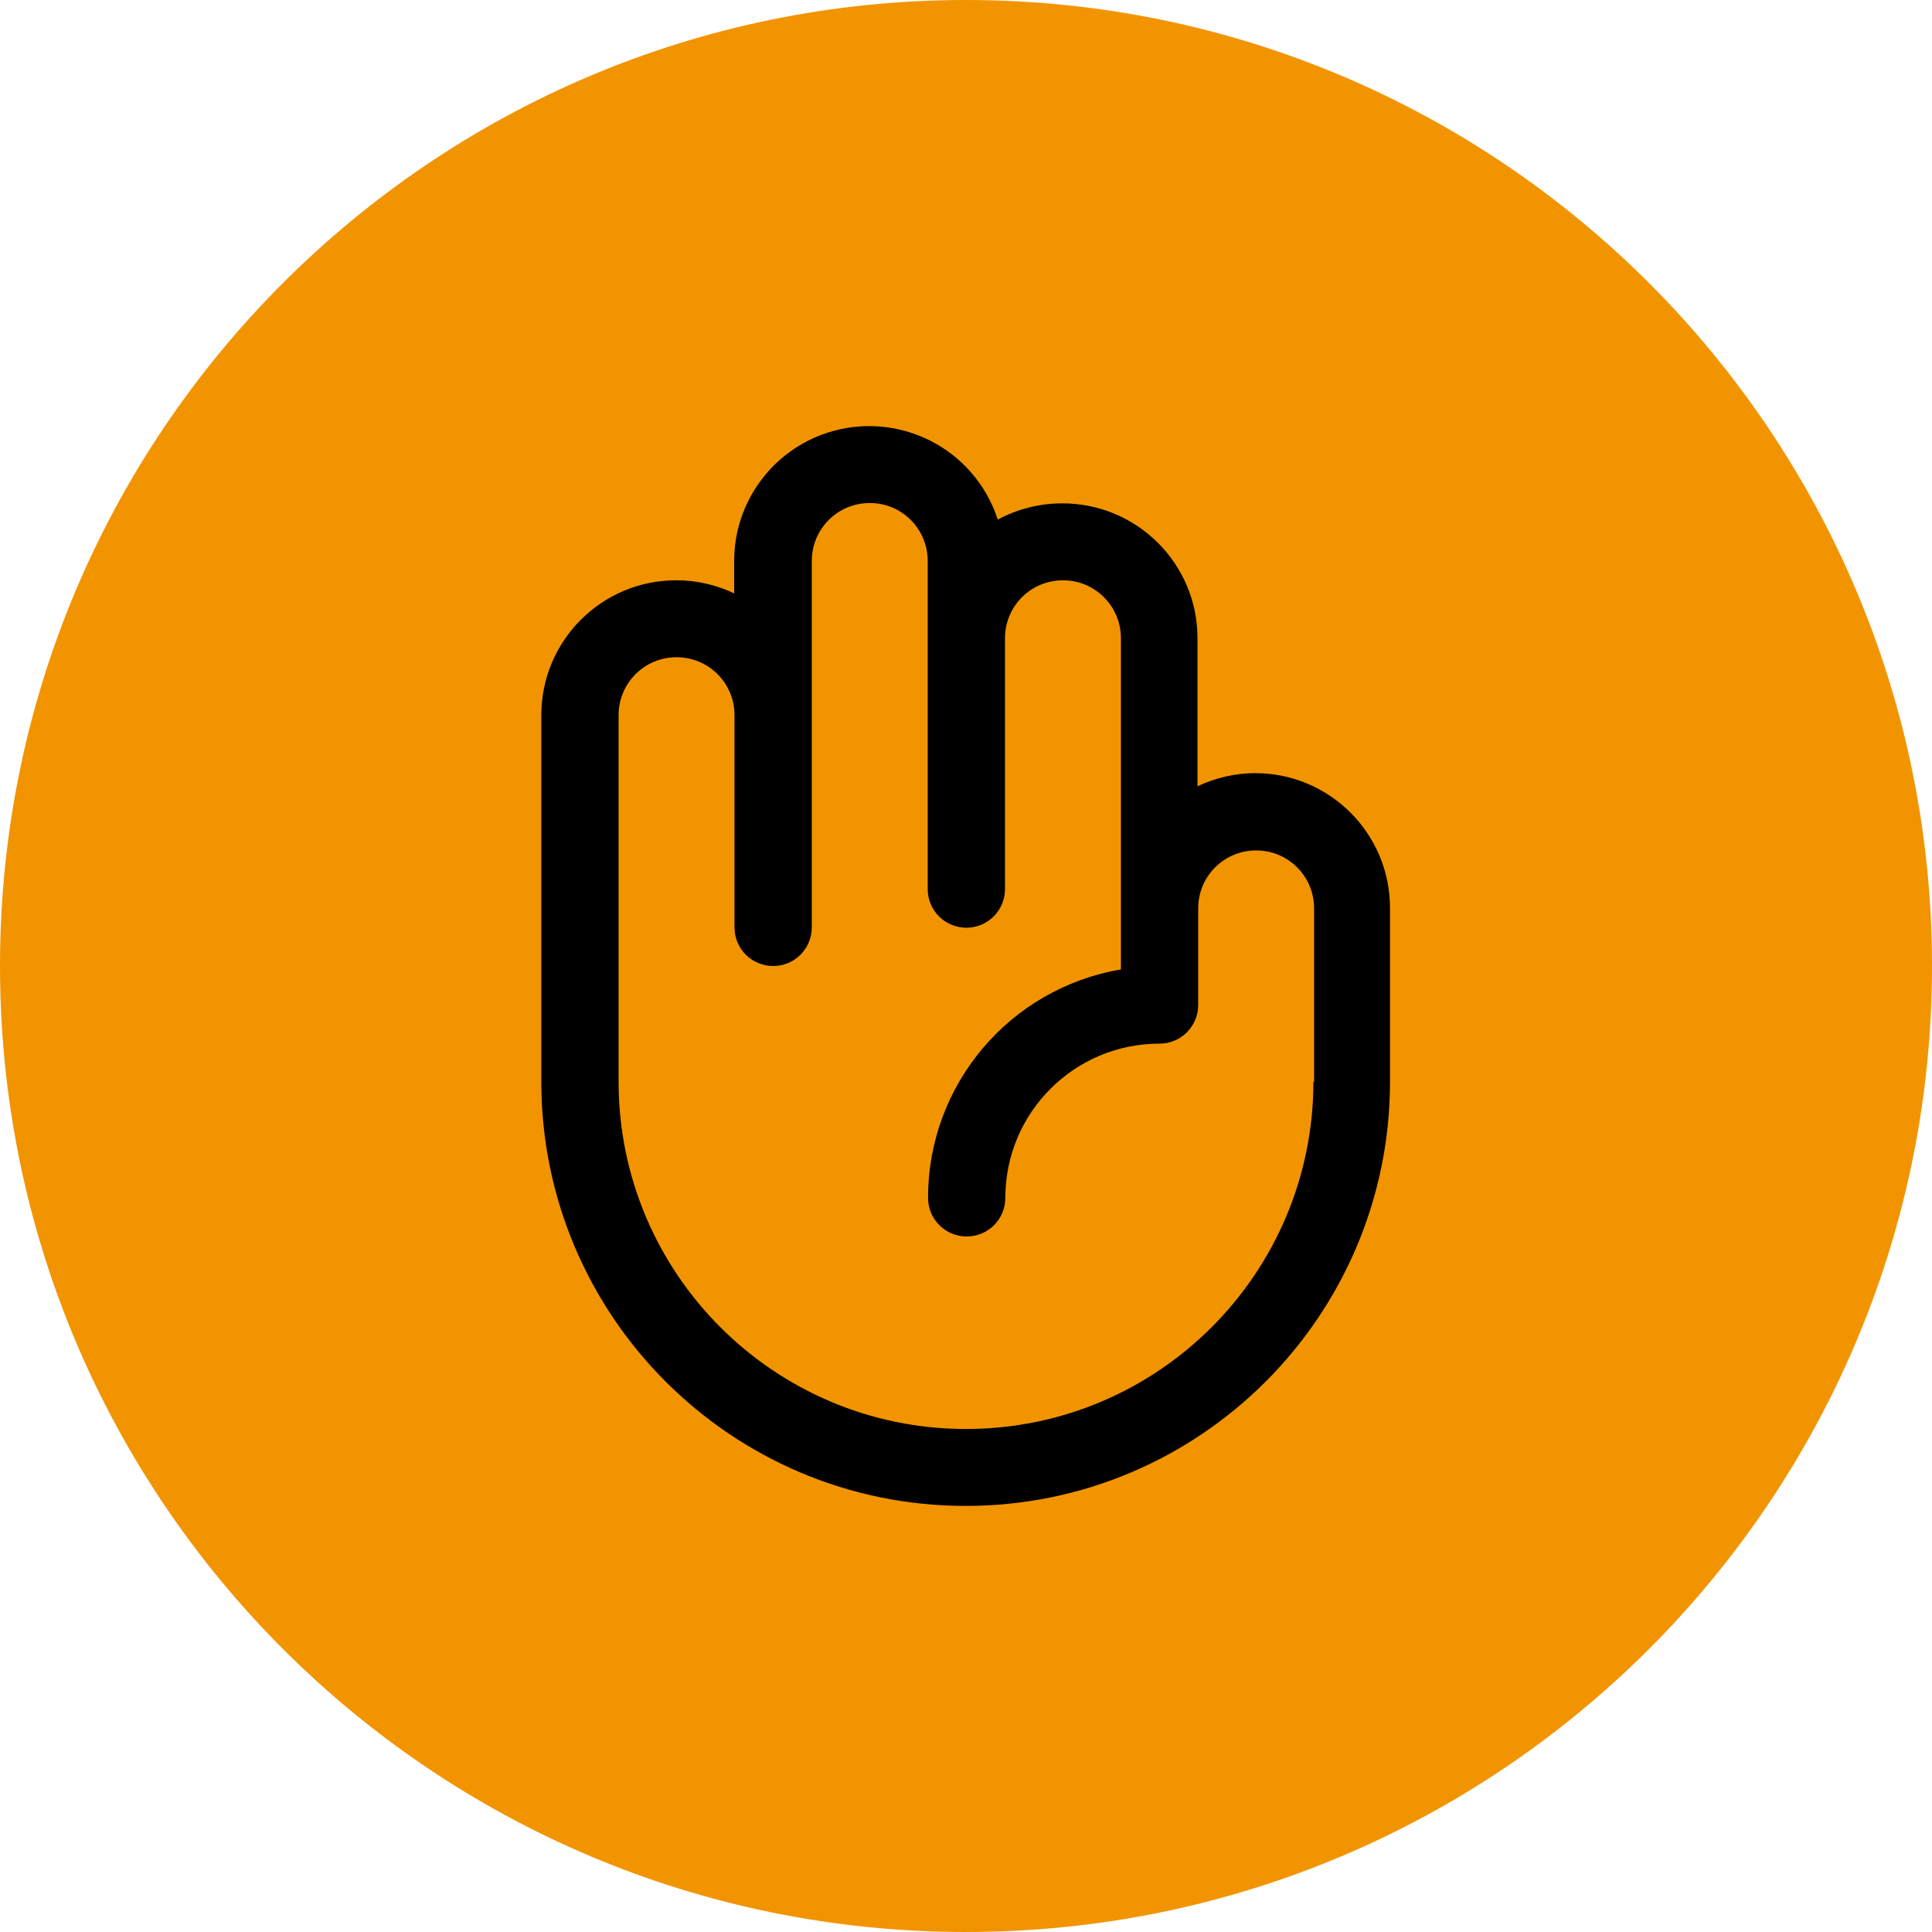<?xml version="1.0" encoding="UTF-8"?>
<svg id="Layer_1" xmlns="http://www.w3.org/2000/svg" version="1.1" viewBox="0 0 56 56">
  <!-- Generator: Adobe Illustrator 29.5.1, SVG Export Plug-In . SVG Version: 2.1.0 Build 141)  -->
  <defs>
    <style>
      .st0 {
        fill: #f29400;
      }
    </style>
  </defs>
  <path class="st0" d="M28,0h0c15.46,0,28,12.54,28,28h0c0,15.46-12.54,28-28,28h0C12.54,56,0,43.46,0,28h0C0,12.54,12.54,0,28,0Z"/>
  <path d="M36.39,22.41c-.58,0-1.15.13-1.68.38v-4.29c0-2.16-1.75-3.91-3.92-3.91-.65,0-1.29.16-1.87.47-.67-2.06-2.87-3.18-4.93-2.52-1.61.52-2.71,2.02-2.71,3.72v.94c-.52-.25-1.1-.38-1.68-.38-2.16,0-3.91,1.75-3.91,3.91v10.62c0,6.79,5.51,12.3,12.3,12.3s12.3-5.51,12.3-12.3v-5.03c0-2.16-1.75-3.91-3.91-3.91M38.07,31.35c0,5.56-4.51,10.07-10.07,10.07s-10.07-4.51-10.07-10.07v-10.62c0-.93.75-1.68,1.68-1.68s1.68.75,1.68,1.68v6.15c0,.62.5,1.12,1.12,1.12s1.12-.5,1.12-1.12v-10.62c0-.93.75-1.68,1.68-1.68s1.68.75,1.68,1.68v9.51c0,.62.5,1.12,1.12,1.12s1.12-.5,1.12-1.12v-7.27c0-.93.75-1.68,1.68-1.68s1.68.75,1.68,1.68v9.6c-3.23.55-5.59,3.34-5.59,6.62,0,.62.5,1.12,1.12,1.12s1.12-.5,1.12-1.12c0-2.47,2-4.47,4.47-4.47.62,0,1.12-.5,1.12-1.12v-2.8c0-.93.75-1.68,1.68-1.68s1.68.75,1.68,1.68v5.03Z"/>
</svg>